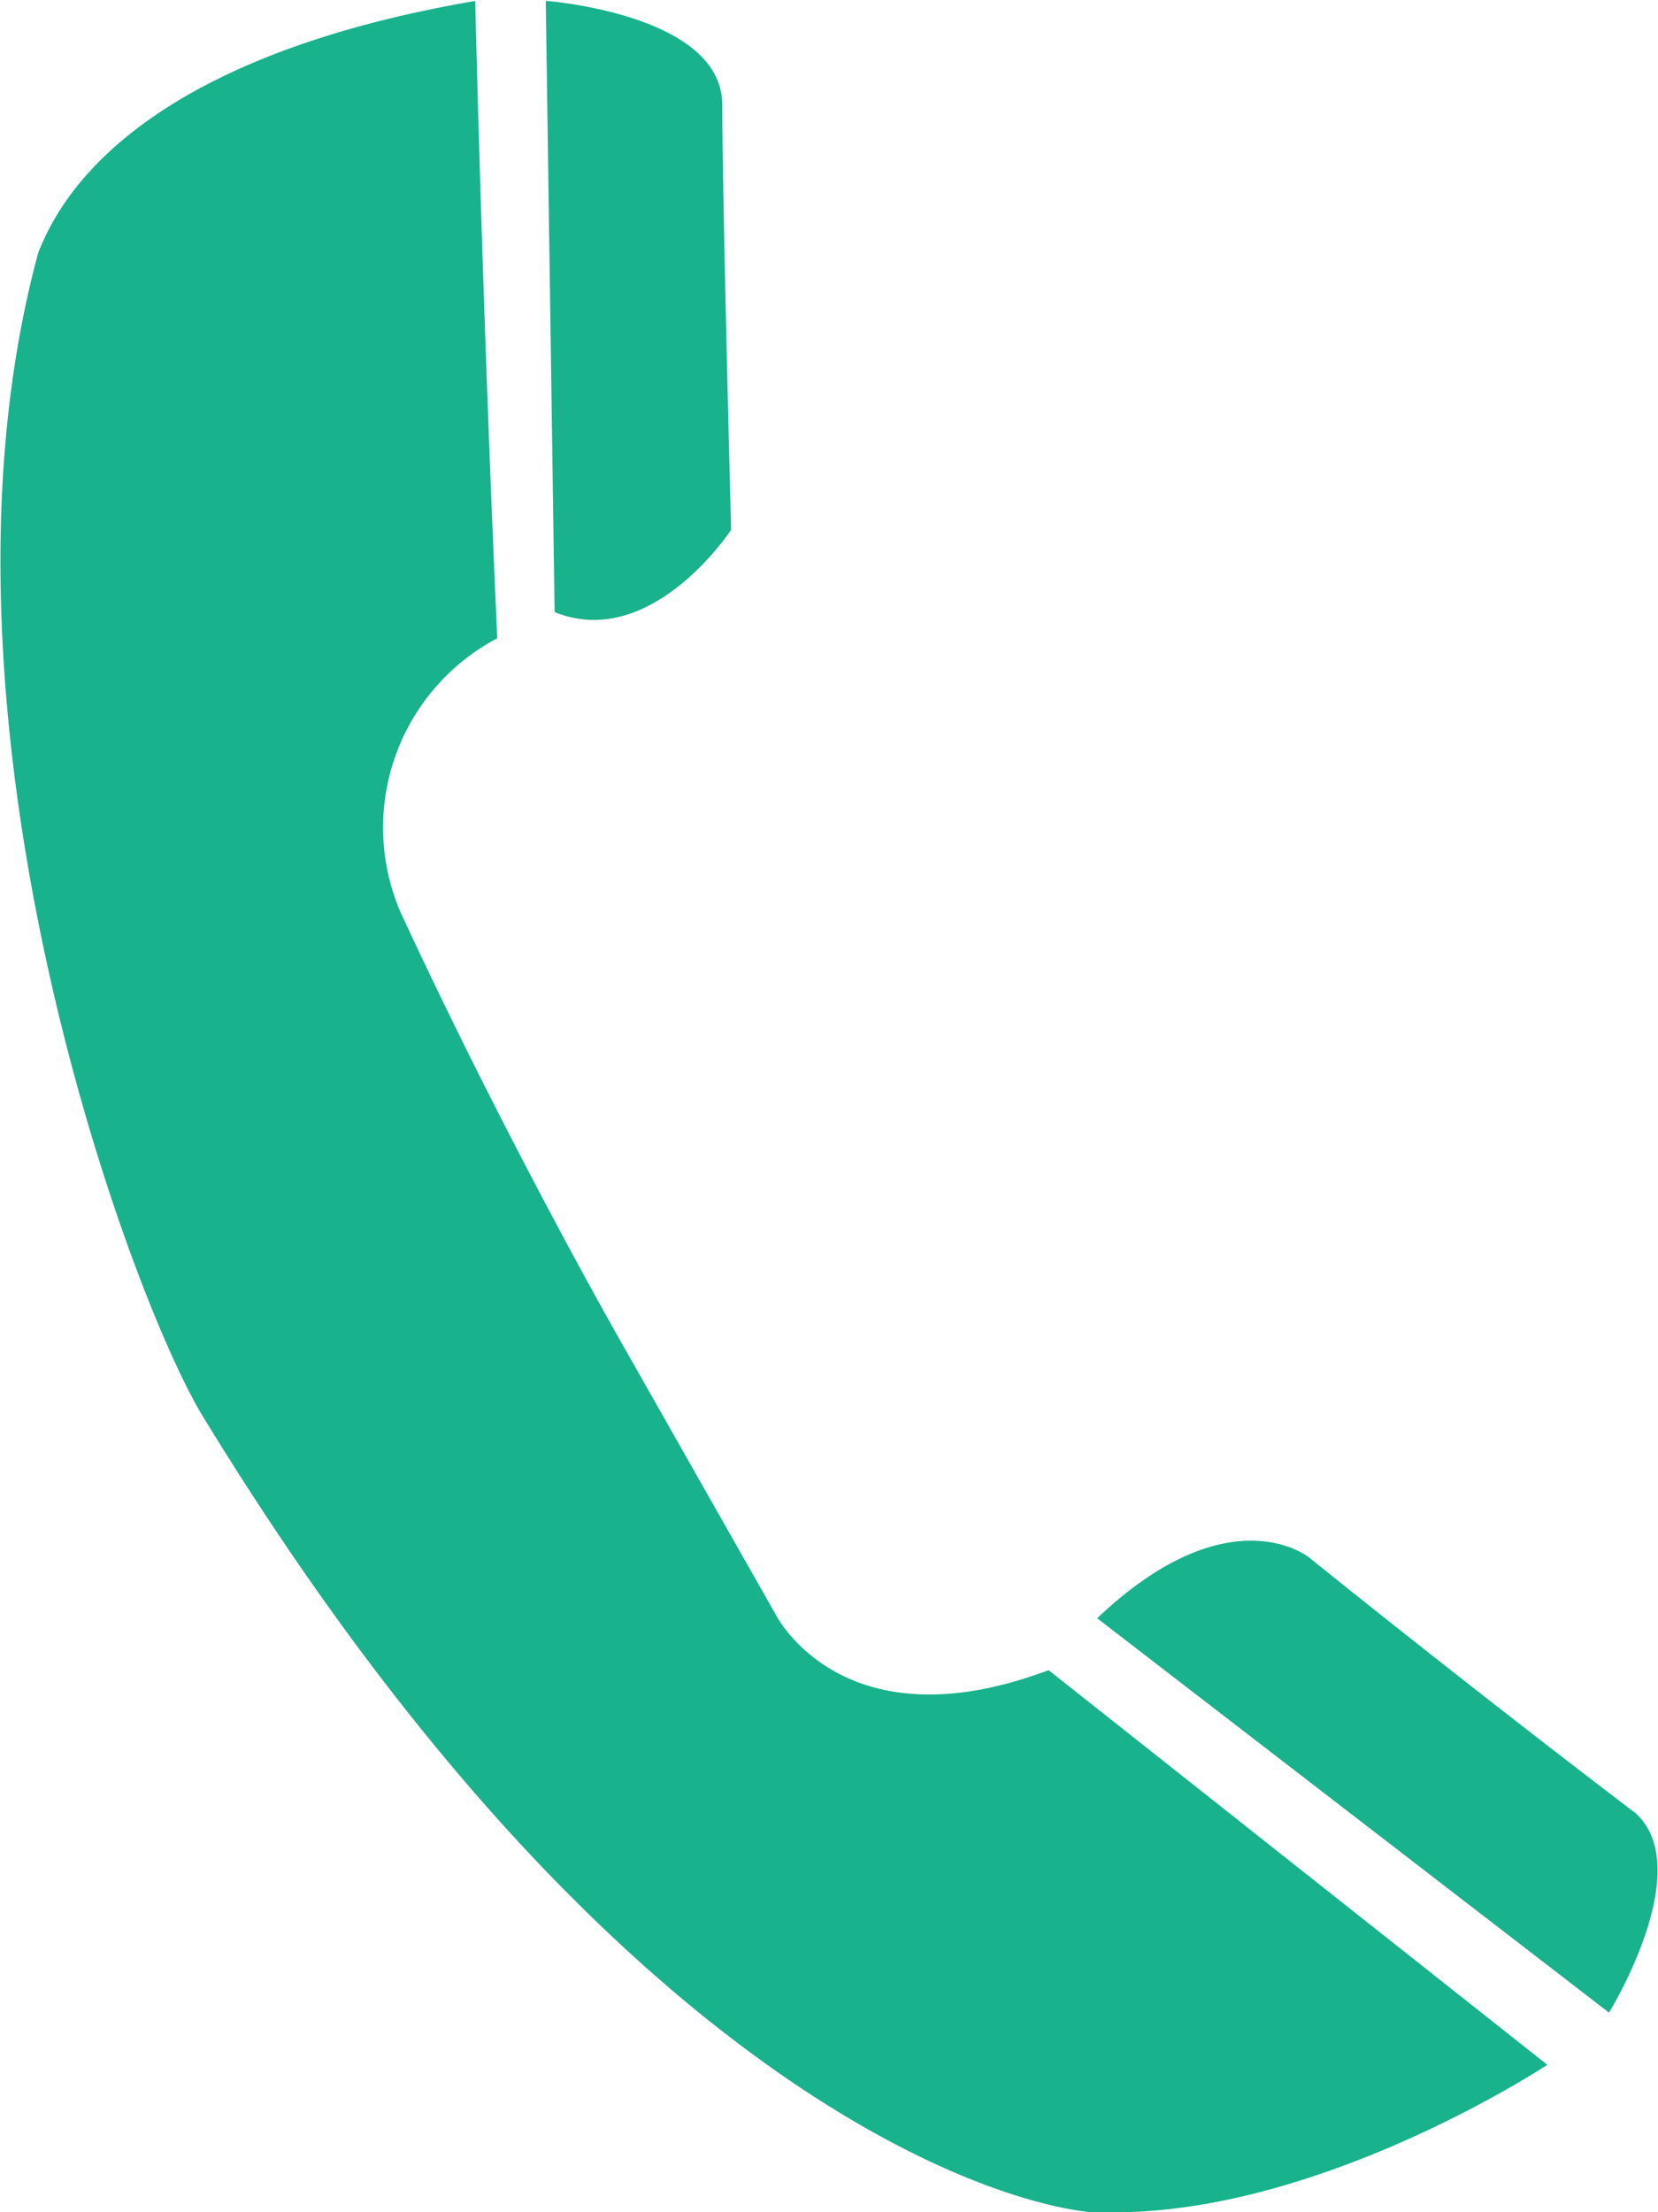 <svg xmlns="http://www.w3.org/2000/svg" width="26.594" height="35.469" viewBox="0 0 26.594 35.469">
  <defs>
    <style>
      .cls-1 {
        fill: #18b28c;
        fill-rule: evenodd;
      }
    </style>
  </defs>
  <path id="Shape_249_copy_4" data-name="Shape 249 copy 4" class="cls-1" d="M827.716,78.53l-2.407-4.24s-1.84-3.2-3.61-7.022a3.431,3.431,0,0,1,1.558-4.378s-0.213-4.52-.354-10.219c-5.662.972-6.724,3.336-7.007,4.031-1.982,7.3,1.416,16.616,2.619,18.631,7.078,11.61,13.73,13,14.792,12.792,3.326-.07,6.793-2.363,6.793-2.363l-8-6.328C828.777,80.685,827.716,78.53,827.716,78.53Zm-0.708-17.38s-0.142-5.352-.142-6.812-2.831-1.668-2.831-1.668l0.142,9.8C825.734,63.1,827.008,61.15,827.008,61.15Zm14.508,20.578c-2.831-2.154-5.237-4.1-5.237-4.1s-1.274-1.043-3.4.974l8.21,6.323S842.507,82.631,841.516,81.728Z" transform="translate(-815.281 -52.656)"/>
</svg>
